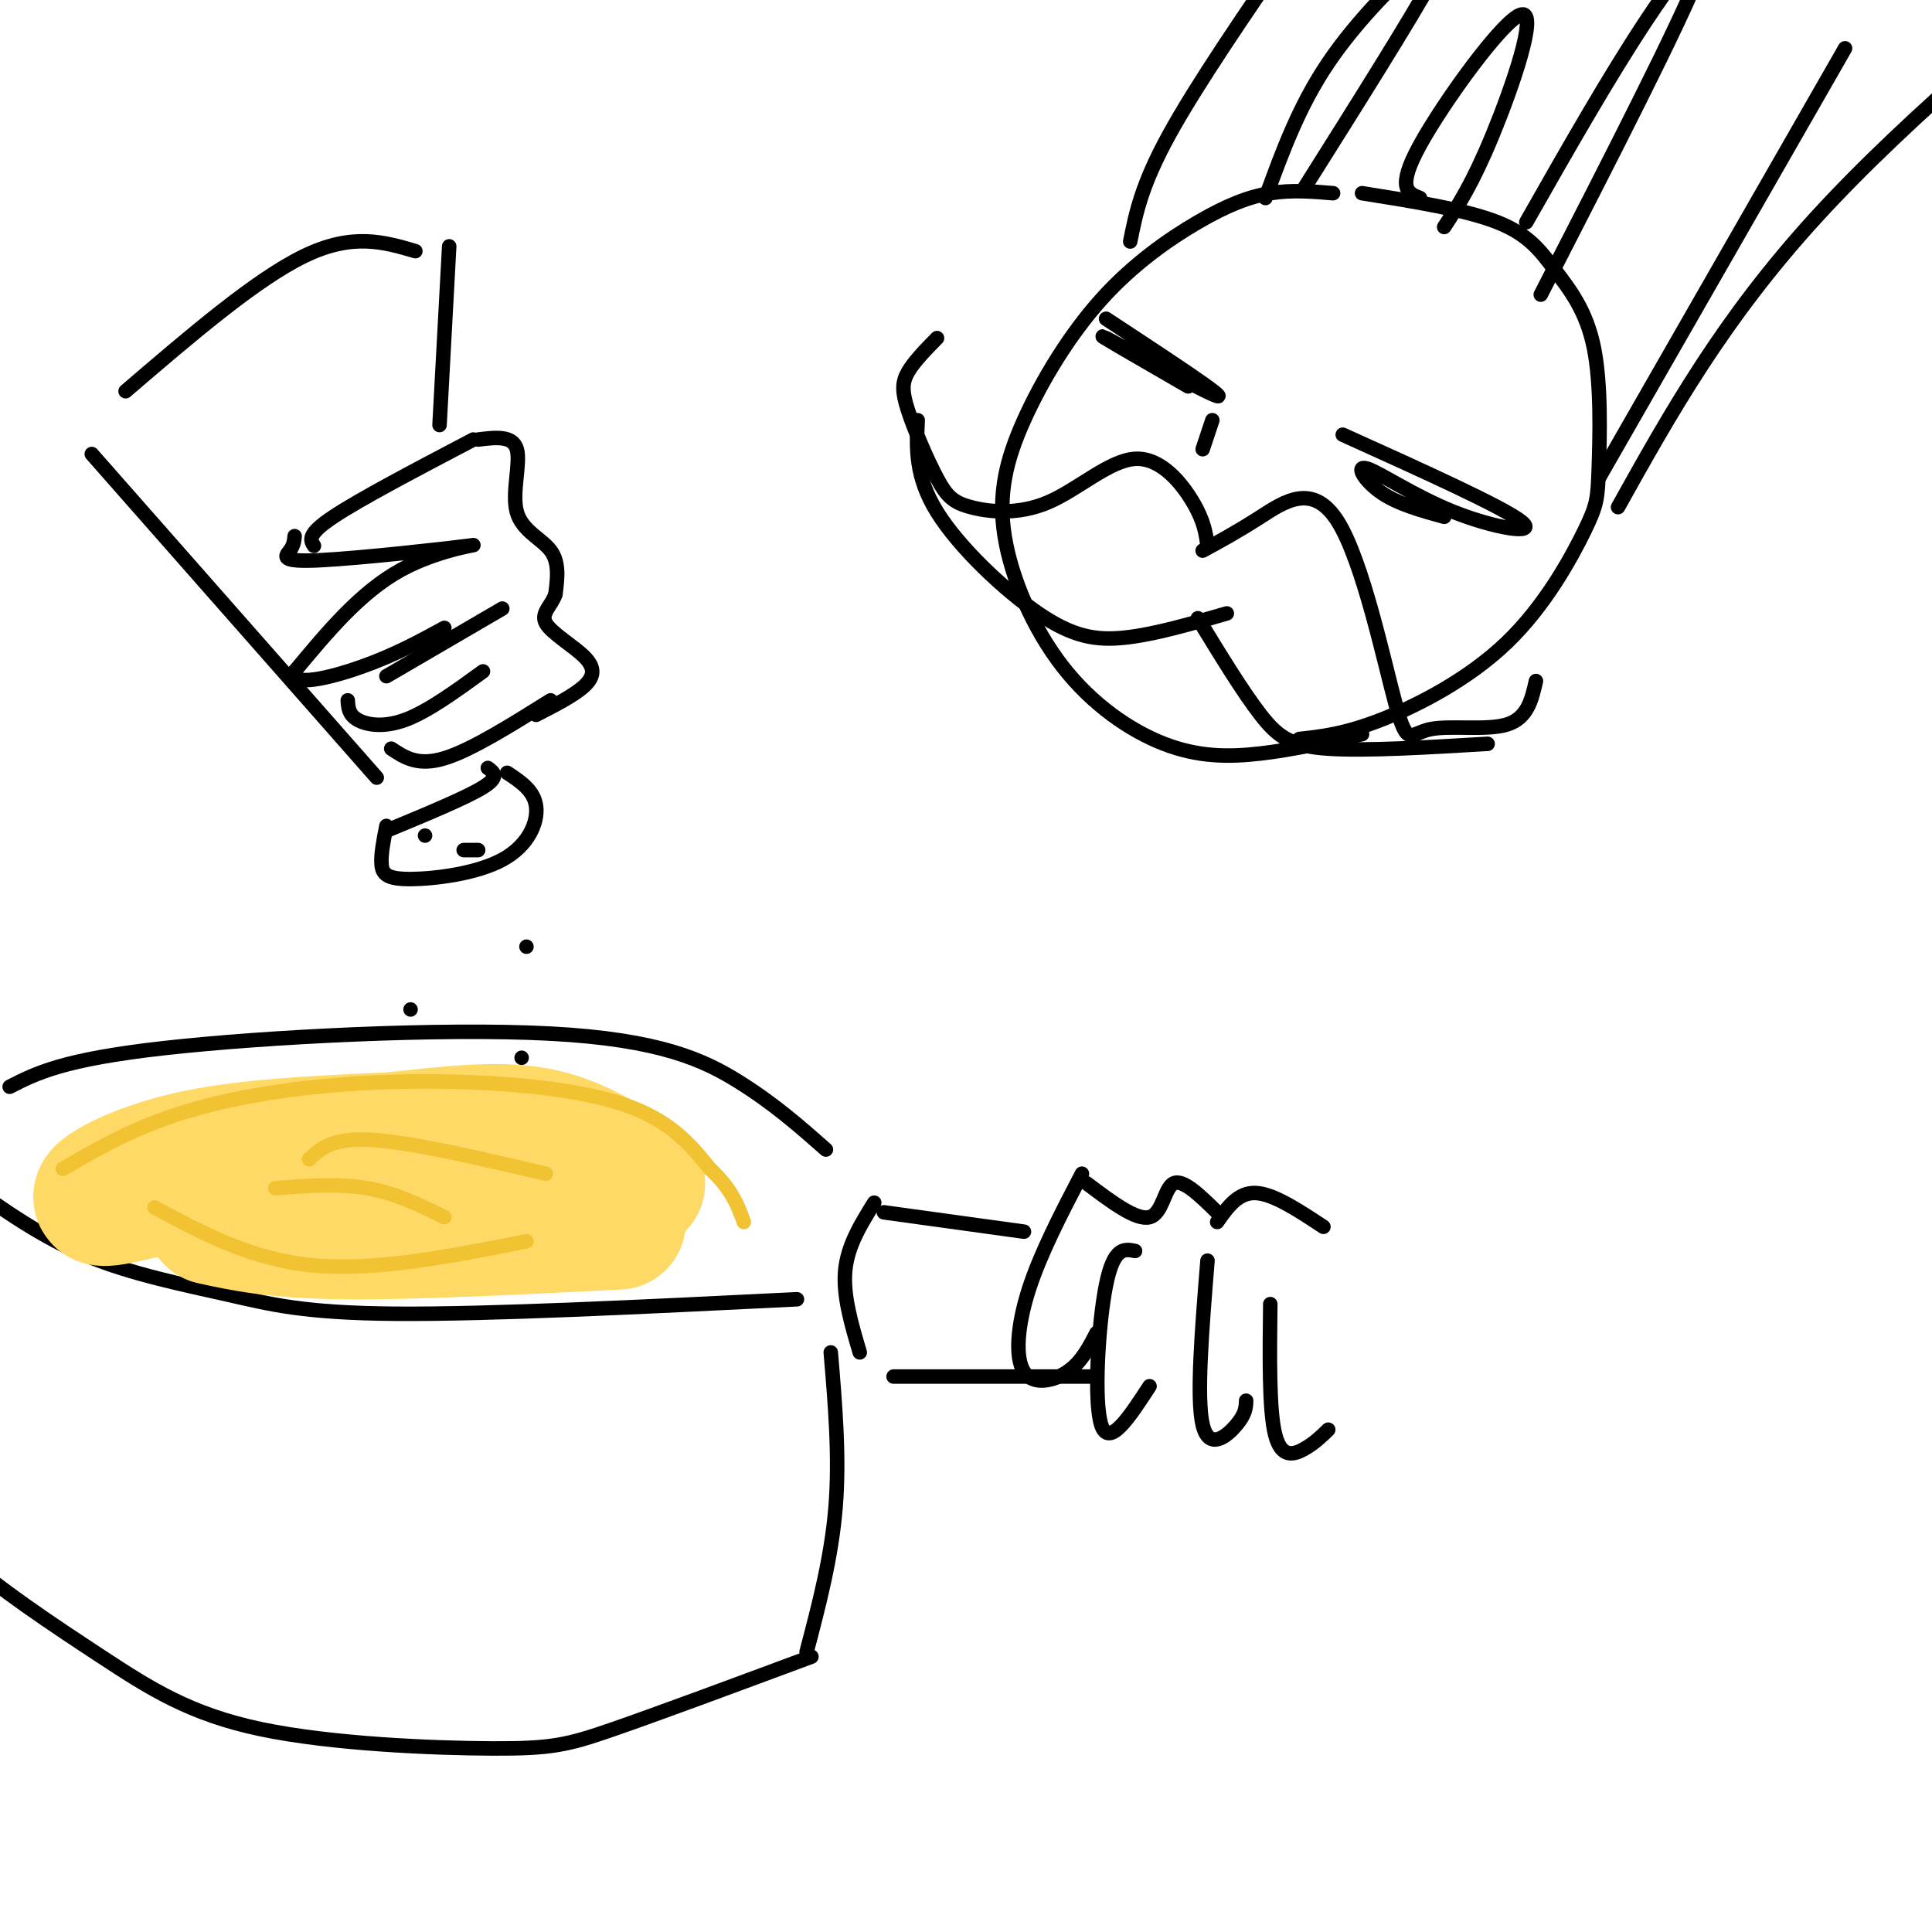 <svg viewBox='0 0 400 400' version='1.1' xmlns='http://www.w3.org/2000/svg' xmlns:xlink='http://www.w3.org/1999/xlink'><g fill='none' stroke='rgb(0,0,0)' stroke-width='3' stroke-linecap='round' stroke-linejoin='round'><path d='M276,40c-4.286,-0.358 -8.571,-0.717 -13,0c-4.429,0.717 -9.001,2.508 -15,6c-5.999,3.492 -13.426,8.683 -20,16c-6.574,7.317 -12.296,16.758 -16,25c-3.704,8.242 -5.390,15.283 -4,24c1.390,8.717 5.857,19.110 12,27c6.143,7.890 13.962,13.278 21,16c7.038,2.722 13.297,2.778 20,2c6.703,-0.778 13.852,-2.389 21,-4'/><path d='M282,40c10.709,1.703 21.418,3.406 28,6c6.582,2.594 9.036,6.080 12,10c2.964,3.920 6.438,8.275 8,16c1.562,7.725 1.211,18.818 1,25c-0.211,6.182 -0.283,7.451 -3,13c-2.717,5.549 -8.078,15.379 -16,23c-7.922,7.621 -18.406,13.035 -26,16c-7.594,2.965 -12.297,3.483 -17,4'/><path d='M229,66c12.644,8.311 25.289,16.622 23,16c-2.289,-0.622 -19.511,-10.178 -23,-12c-3.489,-1.822 6.756,4.089 17,10'/><path d='M278,90c16.675,7.530 33.349,15.059 37,18c3.651,2.941 -5.722,1.293 -14,-2c-8.278,-3.293 -15.459,-8.233 -18,-9c-2.541,-0.767 -0.440,2.638 3,5c3.440,2.362 8.220,3.681 13,5'/><path d='M251,87c-0.917,2.750 -1.833,5.500 -2,6c-0.167,0.500 0.417,-1.250 1,-3'/><path d='M250,113c-0.337,-2.526 -0.674,-5.051 -3,-9c-2.326,-3.949 -6.641,-9.321 -12,-9c-5.359,0.321 -11.762,6.335 -18,9c-6.238,2.665 -12.310,1.979 -16,1c-3.690,-0.979 -5.000,-2.252 -7,-6c-2.000,-3.748 -4.692,-9.971 -6,-14c-1.308,-4.029 -1.231,-5.866 0,-8c1.231,-2.134 3.615,-4.567 6,-7'/><path d='M249,114c3.599,-1.958 7.197,-3.915 12,-7c4.803,-3.085 10.809,-7.296 16,1c5.191,8.296 9.567,29.100 12,38c2.433,8.900 2.924,5.896 7,5c4.076,-0.896 11.736,0.315 16,-1c4.264,-1.315 5.132,-5.158 6,-9'/><path d='M190,87c-0.274,5.833 -0.548,11.667 4,19c4.548,7.333 13.917,16.167 21,21c7.083,4.833 11.881,5.667 18,5c6.119,-0.667 13.560,-2.833 21,-5'/><path d='M248,128c4.667,7.644 9.333,15.289 13,20c3.667,4.711 6.333,6.489 14,7c7.667,0.511 20.333,-0.244 33,-1'/><path d='M234,50c1.167,-5.833 2.333,-11.667 8,-22c5.667,-10.333 15.833,-25.167 26,-40'/><path d='M331,99c0.000,0.000 51.000,-89.000 51,-89'/><path d='M262,41c3.452,-9.488 6.905,-18.976 13,-28c6.095,-9.024 14.833,-17.583 20,-22c5.167,-4.417 6.762,-4.690 2,4c-4.762,8.690 -15.881,26.345 -27,44'/><path d='M316,46c8.600,-15.133 17.200,-30.267 25,-42c7.800,-11.733 14.800,-20.067 11,-10c-3.800,10.067 -18.400,38.533 -33,67'/><path d='M294,41c-2.494,-0.964 -4.988,-1.929 0,-11c4.988,-9.071 17.458,-26.250 21,-27c3.542,-0.750 -1.845,14.929 -6,25c-4.155,10.071 -7.077,14.536 -10,19'/><path d='M335,105c10.833,-19.417 21.667,-38.833 41,-60c19.333,-21.167 47.167,-44.083 75,-67'/><path d='M274,254c-5.167,-3.417 -10.333,-6.833 -14,-7c-3.667,-0.167 -5.833,2.917 -8,6'/><path d='M252,251c-3.533,-3.467 -7.067,-6.933 -9,-6c-1.933,0.933 -2.267,6.267 -5,7c-2.733,0.733 -7.867,-3.133 -13,-7'/><path d='M224,243c-4.304,8.268 -8.607,16.536 -11,24c-2.393,7.464 -2.875,14.125 -1,17c1.875,2.875 6.107,1.964 9,0c2.893,-1.964 4.446,-4.982 6,-8'/><path d='M235,259c-2.200,-0.444 -4.400,-0.889 -6,7c-1.600,7.889 -2.600,24.111 -1,29c1.600,4.889 5.800,-1.556 10,-8'/><path d='M250,261c-1.156,14.244 -2.311,28.489 -1,34c1.311,5.511 5.089,2.289 7,0c1.911,-2.289 1.956,-3.644 2,-5'/><path d='M263,270c-0.133,10.978 -0.267,21.956 1,27c1.267,5.044 3.933,4.156 6,3c2.067,-1.156 3.533,-2.578 5,-4'/><path d='M99,91c3.583,-0.440 7.167,-0.881 8,2c0.833,2.881 -1.083,9.083 0,13c1.083,3.917 5.167,5.548 7,8c1.833,2.452 1.417,5.726 1,9'/><path d='M115,123c-0.751,2.404 -3.129,3.912 -2,6c1.129,2.088 5.766,4.754 8,7c2.234,2.246 2.067,4.070 0,6c-2.067,1.930 -6.033,3.965 -10,6'/><path d='M98,91c-11.750,6.167 -23.500,12.333 -29,16c-5.500,3.667 -4.750,4.833 -4,6'/><path d='M61,111c-0.086,0.944 -0.172,1.888 -1,3c-0.828,1.112 -2.397,2.391 6,2c8.397,-0.391 26.761,-2.451 31,-3c4.239,-0.549 -5.646,0.415 -14,5c-8.354,4.585 -15.177,12.793 -22,21'/><path d='M61,139c-1.067,3.400 7.267,1.400 14,-1c6.733,-2.400 11.867,-5.200 17,-8'/><path d='M104,126c0.000,0.000 -24.000,14.000 -24,14'/><path d='M100,139c-5.689,4.133 -11.378,8.267 -16,10c-4.622,1.733 -8.178,1.067 -10,0c-1.822,-1.067 -1.911,-2.533 -2,-4'/><path d='M114,145c-8.250,5.167 -16.500,10.333 -22,12c-5.500,1.667 -8.250,-0.167 -11,-2'/><path d='M93,51c0.000,0.000 -2.000,37.000 -2,37'/><path d='M86,52c-6.500,-1.917 -13.000,-3.833 -23,1c-10.000,4.833 -23.500,16.417 -37,28'/><path d='M19,94c0.000,0.000 59.000,67.000 59,67'/><path d='M101,159c1.250,0.917 2.500,1.833 -1,4c-3.500,2.167 -11.750,5.583 -20,9'/><path d='M80,171c-0.592,2.997 -1.183,5.994 -1,8c0.183,2.006 1.142,3.022 6,3c4.858,-0.022 13.616,-1.083 19,-4c5.384,-2.917 7.396,-7.691 7,-11c-0.396,-3.309 -3.198,-5.155 -6,-7'/><path d='M88,173c0.000,0.000 0.000,0.000 0,0'/><path d='M96,176c0.000,0.000 3.000,0.000 3,0'/><path d='M85,209c0.000,0.000 0.000,0.000 0,0'/><path d='M109,196c0.000,0.000 0.000,0.000 0,0'/><path d='M108,219c0.000,0.000 0.000,0.000 0,0'/><path d='M212,255c0.000,0.000 -29.000,-4.000 -29,-4'/><path d='M181,249c-2.750,4.417 -5.500,8.833 -6,14c-0.500,5.167 1.250,11.083 3,17'/><path d='M185,285c0.000,0.000 42.000,0.000 42,0'/><path d='M171,238c-5.387,-4.744 -10.774,-9.488 -18,-14c-7.226,-4.512 -16.292,-8.792 -39,-10c-22.708,-1.208 -59.060,0.655 -80,3c-20.940,2.345 -26.470,5.173 -32,8'/><path d='M165,269c-31.833,1.571 -63.667,3.143 -83,3c-19.333,-0.143 -26.167,-2.000 -35,-4c-8.833,-2.000 -19.667,-4.143 -29,-8c-9.333,-3.857 -17.167,-9.429 -25,-15'/><path d='M172,280c0.917,10.833 1.833,21.667 1,32c-0.833,10.333 -3.417,20.167 -6,30'/><path d='M168,343c-15.743,5.850 -31.485,11.699 -41,15c-9.515,3.301 -12.801,4.053 -25,4c-12.199,-0.053 -33.311,-0.911 -48,-4c-14.689,-3.089 -22.955,-8.409 -33,-15c-10.045,-6.591 -21.870,-14.455 -29,-21c-7.130,-6.545 -9.565,-11.773 -12,-17'/><path d='M14,252c3.750,-3.417 7.500,-6.833 27,-7c19.500,-0.167 54.750,2.917 90,6'/></g>
<g fill='none' stroke='rgb(255,217,102)' stroke-width='28' stroke-linecap='round' stroke-linejoin='round'><path d='M47,248c-1.595,-1.821 -3.190,-3.643 -9,-3c-5.810,0.643 -15.833,3.750 -17,3c-1.167,-0.750 6.524,-5.357 18,-8c11.476,-2.643 26.738,-3.321 42,-4'/><path d='M81,236c12.267,-1.289 21.933,-2.511 30,-1c8.067,1.511 14.533,5.756 21,10'/><path d='M44,252c6.500,1.417 13.000,2.833 27,3c14.000,0.167 35.500,-0.917 57,-2'/></g>
<g fill='none' stroke='rgb(241,194,50)' stroke-width='3' stroke-linecap='round' stroke-linejoin='round'><path d='M13,242c7.488,-4.357 14.976,-8.714 26,-12c11.024,-3.286 25.583,-5.500 42,-6c16.417,-0.500 34.690,0.714 46,4c11.310,3.286 15.655,8.643 20,14'/><path d='M147,242c4.500,4.167 5.750,7.583 7,11'/><path d='M32,250c10.083,5.417 20.167,10.833 33,12c12.833,1.167 28.417,-1.917 44,-5'/><path d='M57,246c6.583,-0.500 13.167,-1.000 19,0c5.833,1.000 10.917,3.500 16,6'/><path d='M64,240c2.417,-2.250 4.833,-4.500 13,-4c8.167,0.500 22.083,3.750 36,7'/></g>
</svg>